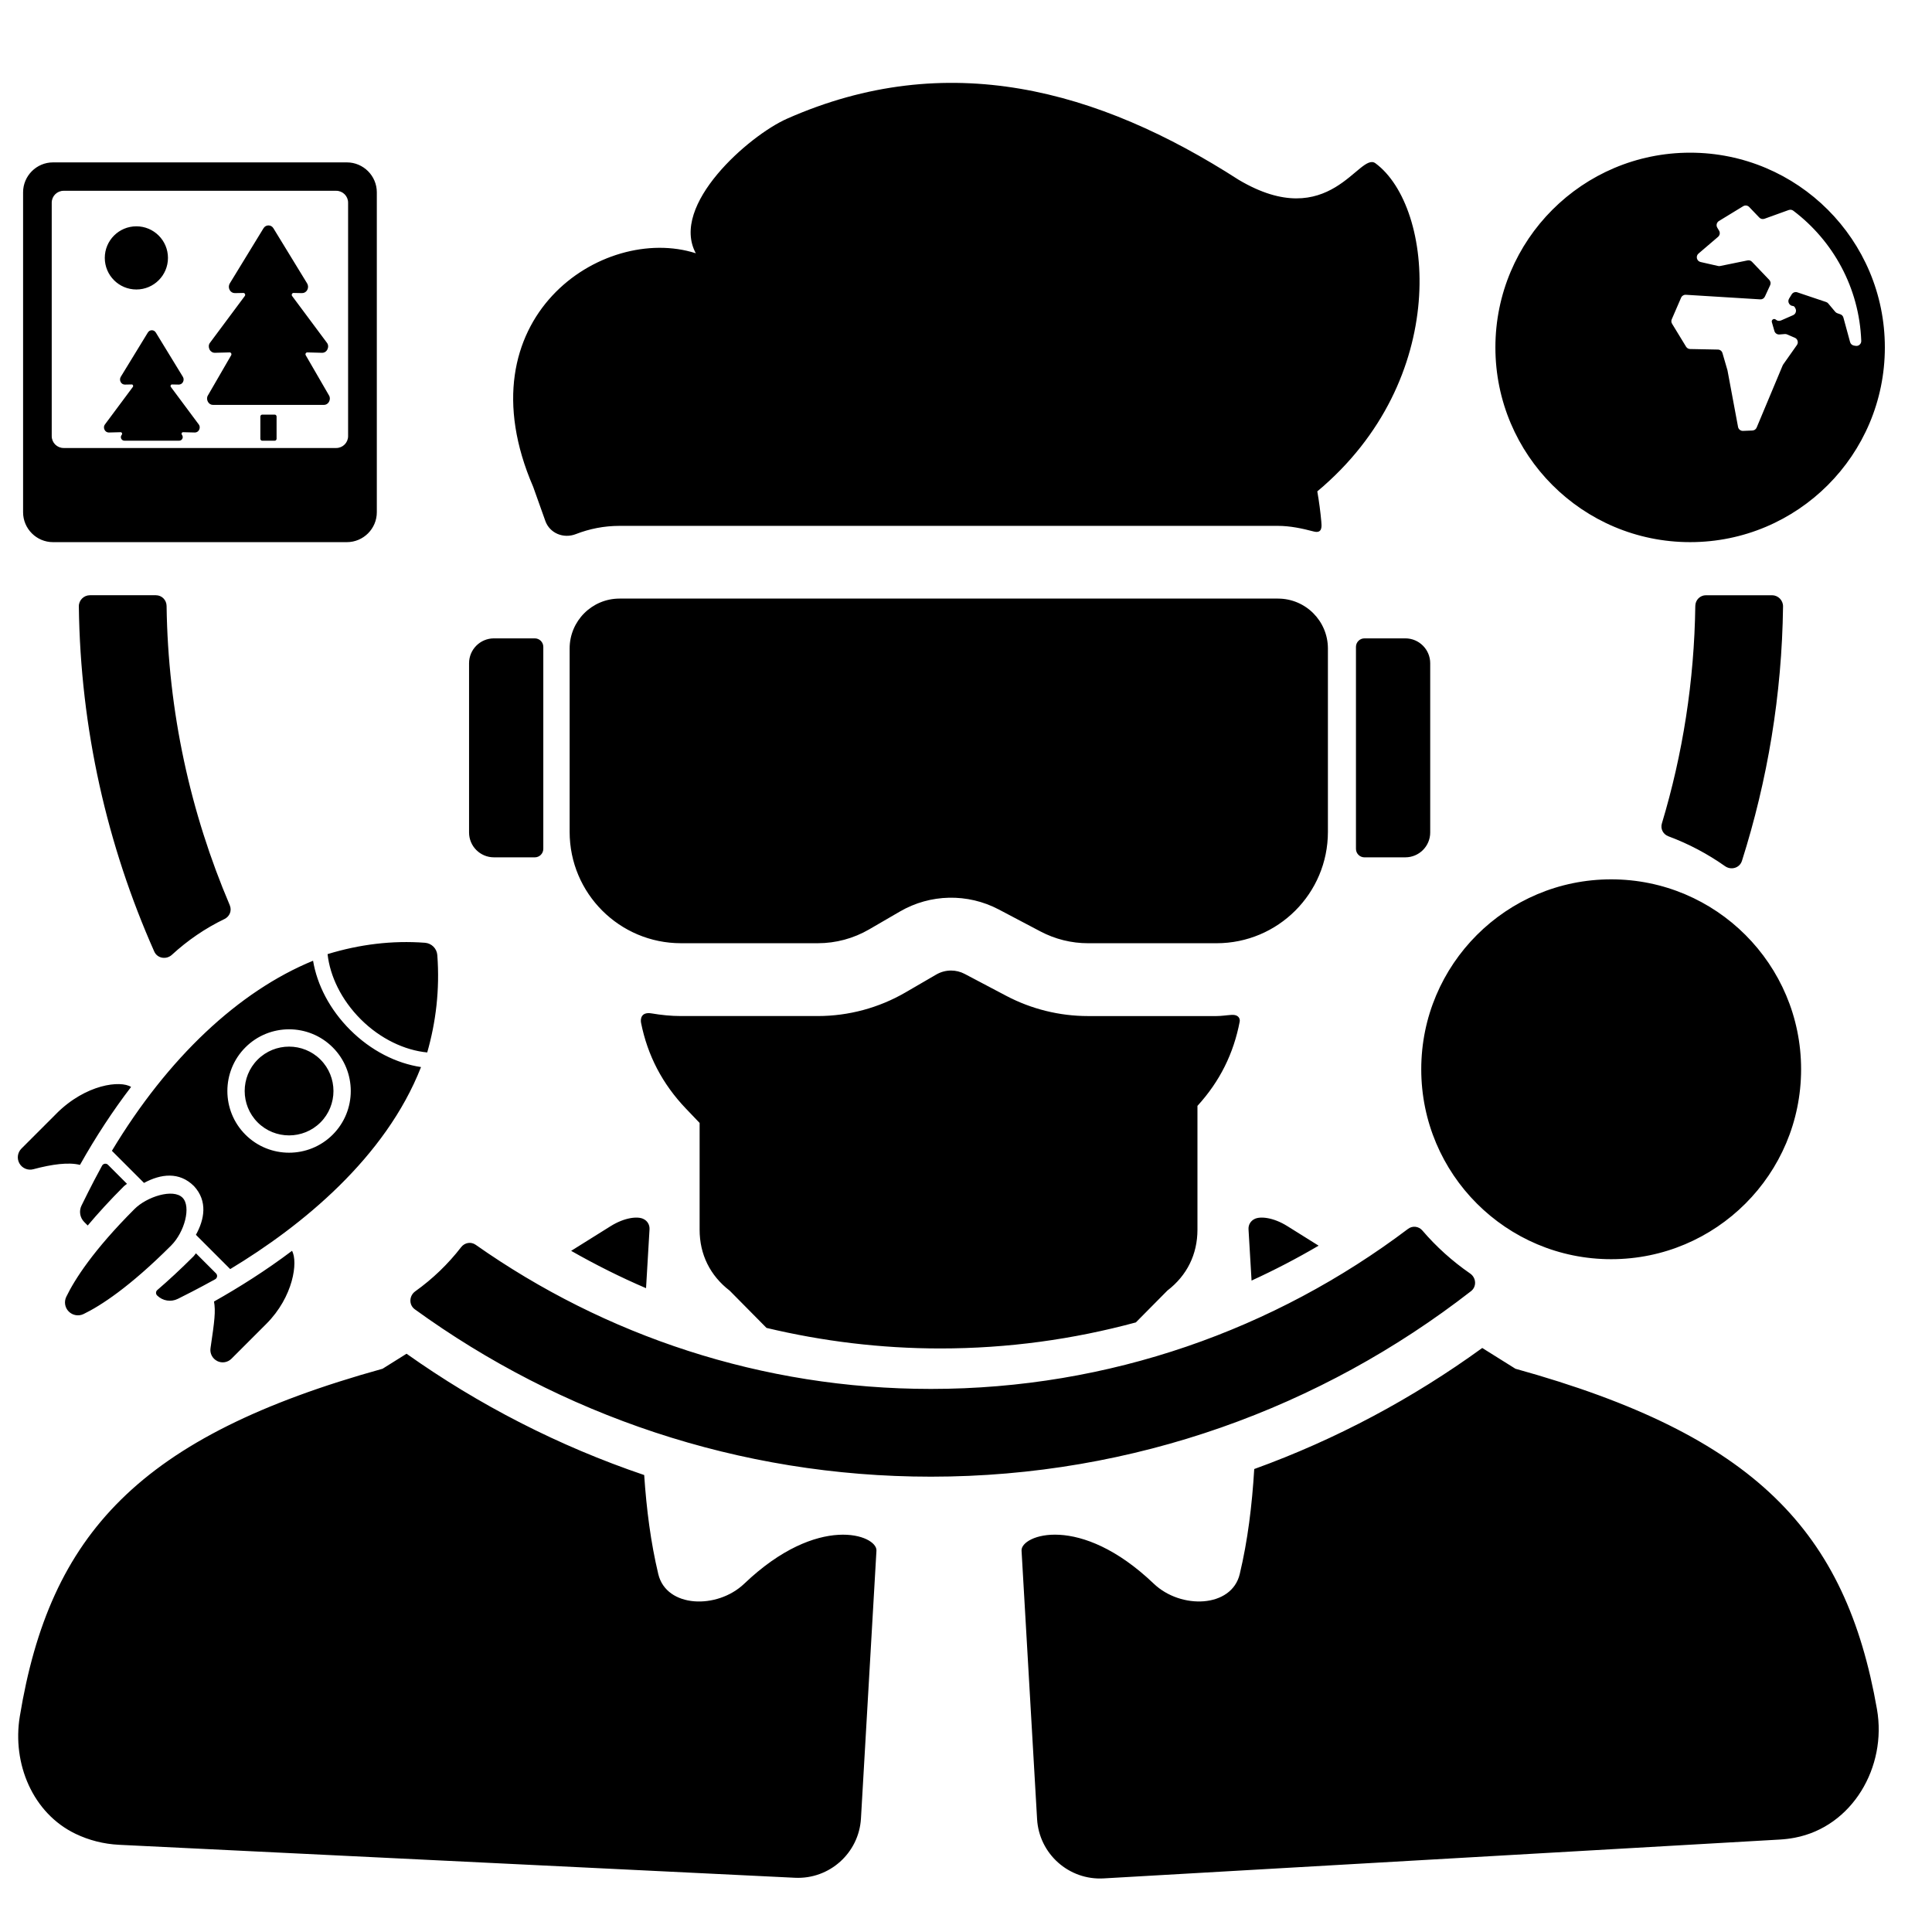 <?xml version="1.0" encoding="UTF-8"?>
<!-- The Best Svg Icon site in the world: iconSvg.co, Visit us! https://iconsvg.co -->
<svg width="800px" height="800px" version="1.1" viewBox="144 144 512 512" xmlns="http://www.w3.org/2000/svg">
 <defs>
  <clipPath id="a">
   <path d="m148.09 165h495.91v477h-495.91z"/>
  </clipPath>
 </defs>
 <g clip-path="url(#a)">
  <path d="m482.66 302.63h-174.47c-7.305 0-13.23 5.926-13.23 13.23v48.598c0 16.297 13.211 29.504 29.512 29.504h36.262c4.777 0 9.461-1.262 13.59-3.66l8.164-4.742c8.055-4.684 17.953-4.883 26.195-0.543l11.055 5.828c3.883 2.047 8.215 3.121 12.605 3.121h34.055c16.297 0 29.512-13.211 29.512-29.504v-48.59c0-7.312-5.926-13.238-13.23-13.238zm38.301 167.48c-0.98-1.145-2.617-1.352-3.816-0.445-35.227 26.586-79.004 42.414-126.44 42.414-44.863 0-86.461-14.156-120.64-38.195-1.254-0.883-2.914-0.59-3.856 0.621-3.453 4.477-7.555 8.414-12.16 11.707-1.637 1.168-1.754 3.582-0.121 4.766 38.473 27.887 85.734 44.355 136.78 44.355 53.891 0 103.55-18.383 143.12-49.16 1.562-1.211 1.395-3.559-0.23-4.684-4.691-3.242-8.941-7.059-12.641-11.379zm-316.06-86.203c-10.418-24.441-16.379-51.227-16.754-79.34-0.023-1.566-1.266-2.824-2.836-2.824h-17.488c-1.617 0-2.953 1.34-2.93 2.957 0.406 32.512 7.535 63.426 19.984 91.465 0.816 1.84 3.203 2.223 4.684 0.863 4.137-3.801 8.812-7.016 13.922-9.477 1.383-0.668 2.016-2.231 1.41-3.644zm400.73-11.758c6.769-21.336 10.598-43.965 10.895-67.441 0.023-1.617-1.312-2.965-2.93-2.965h-17.496c-1.562 0-2.809 1.254-2.828 2.824-0.27 20.008-3.348 39.348-8.855 57.652-0.43 1.434 0.328 2.891 1.734 3.41 5.367 1.992 10.402 4.672 15.008 7.918 1.613 1.137 3.871 0.48 4.469-1.402zm-38.629-173.93 8.855-1.762c0.465-0.094 0.91 0.055 1.223 0.414l1.488 1.695c0.312 0.355 0.402 0.816 0.25 1.262-0.152 0.445-0.504 0.758-0.973 0.848l-1.902 0.387c-0.363 0.074-0.703 0-1.004-0.219l-1.051-0.754c-0.348-0.246-0.746-0.312-1.148-0.18l-4.769 1.559c-0.52 0.168-0.859 0.621-0.887 1.16l-0.113 2.227c-0.016 0.355 0.094 0.668 0.336 0.938 0.246 0.262 0.547 0.402 0.902 0.414l5.277 0.195c0.453 0.016 0.836 0.246 1.066 0.637l1.598 2.723c0.348 0.586 0.172 1.332-0.387 1.719l-13.68 9.293c-0.238 0.16-0.492 0.234-0.781 0.223l-5.035-0.219c-0.465-0.023-0.875 0.191-1.133 0.582l-2.094 3.164c-0.352 0.531-0.27 1.223 0.195 1.652l1.285 1.195c0.363 0.34 0.848 0.441 1.316 0.273l4.09-1.473c0.508-0.184 1.043-0.043 1.406 0.363l0.664 0.754c0.117 0.133 0.172 0.297 0.16 0.473-0.012 0.18-0.09 0.328-0.223 0.445l-0.453 0.387c-0.496 0.426-0.598 1.145-0.238 1.684l1.574 2.406c0.262 0.395 0.68 0.609 1.156 0.582l6.148-0.367c0.324-0.023 0.625 0.055 0.871 0.27l7.098 6.148c0.152 0.129 0.312 0.195 0.504 0.238l3.102 0.715c0.68 0.156 1.109 0.824 0.977 1.508l-1.215 6.148c-0.035 0.156-0.094 0.285-0.168 0.426l-6.883 13.684c-0.051 0.102-0.102 0.184-0.133 0.297l-0.98 3.18c-0.078 0.258-0.078 0.492-0.004 0.746l0.543 1.836c0.039 0.121 0.051 0.234 0.051 0.367v0.91c0 0.277 0.078 0.52 0.234 0.742l0.016 0.023c0.285 0.402 0.316 0.898 0.09 1.332-0.23 0.441-0.652 0.699-1.145 0.699h-0.754c-0.559 0-1.031-0.34-1.215-0.863l-3.598-10.32c-0.055-0.156-0.078-0.297-0.074-0.453l0.246-10.363c0.012-0.457-0.18-0.898-0.586-1.109l-9.031-4.742c-0.379-0.195-0.562-0.59-0.586-1.016l-0.133-2.836c-0.004-0.156-0.062-0.328 0.055-0.434l2.656-2.367c0.277-0.25 0.062-0.715-0.129-1.031l-3.41-5.691c-0.211-0.352-0.535-0.57-0.941-0.621l-4.184-0.535c-0.246-0.035-0.453-0.117-0.648-0.277l-2.684-2.172c-0.391-0.316-0.559-0.797-0.445-1.289 2.582-11.453 9.492-21.262 18.918-27.625 0.152-0.102 0.289-0.16 0.469-0.195zm51.039 1.434-6.434 2.32c-0.492 0.172-1.012 0.055-1.371-0.316l-2.68-2.801c-0.426-0.441-1.078-0.523-1.602-0.207l-6.422 3.922c-0.602 0.367-0.797 1.156-0.434 1.758l0.473 0.797c0.324 0.547 0.211 1.227-0.27 1.641l-5.18 4.43c-0.379 0.324-0.531 0.805-0.414 1.289 0.121 0.484 0.48 0.836 0.965 0.949l4.648 1.055c0.191 0.043 0.355 0.043 0.547 0.004l7.25-1.484c0.445-0.09 0.875 0.043 1.188 0.375l4.559 4.777c0.375 0.391 0.465 0.941 0.238 1.43l-1.383 2.996c-0.23 0.496-0.707 0.781-1.25 0.746l-19.699-1.215c-0.551-0.035-1.043 0.27-1.262 0.777l-2.473 5.715c-0.172 0.395-0.141 0.816 0.082 1.184l3.707 6.078c0.238 0.387 0.621 0.609 1.078 0.621l7.359 0.145c0.574 0.012 1.055 0.379 1.211 0.934l1.312 4.508c0.012 0.039 0.023 0.078 0.027 0.121l2.789 14.934c0.117 0.629 0.676 1.078 1.316 1.055l2.484-0.102c0.512-0.023 0.941-0.316 1.137-0.793l6.883-16.441c0.039-0.094 0.078-0.168 0.133-0.246l3.644-5.172c0.23-0.328 0.297-0.703 0.184-1.094-0.113-0.387-0.363-0.676-0.73-0.832l-2.047-0.883c-0.199-0.09-0.391-0.117-0.613-0.102l-1.418 0.113c-0.621 0.051-1.168-0.336-1.34-0.926l-0.676-2.344c-0.082-0.277 0.027-0.57 0.277-0.727 0.246-0.156 0.559-0.129 0.777 0.066 0.379 0.34 0.898 0.426 1.371 0.219l3.199-1.402c0.34-0.152 0.582-0.406 0.703-0.758 0.121-0.352 0.094-0.703-0.082-1.031l-0.168-0.312c-0.105-0.195-0.289-0.316-0.52-0.34-0.387-0.027-0.73-0.234-0.961-0.574-0.285-0.426-0.289-0.949-0.023-1.383l0.676-1.105c0.316-0.52 0.938-0.742 1.512-0.547l7.613 2.562c0.234 0.078 0.418 0.199 0.574 0.391l1.84 2.191c0.156 0.184 0.336 0.312 0.562 0.391l0.793 0.277c0.414 0.145 0.703 0.453 0.82 0.875l1.77 6.484c0.133 0.496 0.52 0.844 1.02 0.934l0.434 0.074c0.395 0.066 0.766-0.035 1.066-0.301 0.301-0.262 0.453-0.621 0.441-1.02-0.523-14.086-7.477-26.531-18.004-34.488-0.355-0.27-0.793-0.336-1.215-0.184zm-26.141-15.191c28.5 0 51.605 23.105 51.605 51.605s-23.105 51.605-51.605 51.605-51.605-23.105-51.605-51.605 23.105-51.605 51.605-51.605zm-415.72 74.91 0.129-0.223c0.074-0.129 0.078-0.277 0.004-0.414-0.074-0.133-0.195-0.207-0.336-0.199l-3.113 0.082c-0.484 0.012-0.914-0.246-1.148-0.703s-0.23-1 0.074-1.406l7.418-9.969c0.094-0.121 0.105-0.285 0.039-0.43-0.066-0.145-0.195-0.23-0.348-0.223l-1.785 0.035c-0.48 0.012-0.898-0.238-1.137-0.688-0.238-0.445-0.223-0.961 0.039-1.391l7.164-11.715c0.238-0.391 0.621-0.609 1.055-0.609 0.441 0 0.816 0.219 1.059 0.609l7.16 11.715c0.262 0.43 0.277 0.941 0.043 1.391-0.234 0.445-0.66 0.691-1.137 0.688l-1.781-0.035c-0.152 0-0.277 0.082-0.348 0.223-0.066 0.145-0.051 0.301 0.043 0.43l7.418 9.969c0.301 0.406 0.309 0.949 0.074 1.406-0.23 0.457-0.66 0.715-1.148 0.703l-3.113-0.082c-0.145 0-0.27 0.074-0.34 0.199-0.074 0.133-0.066 0.285 0.004 0.414l0.129 0.223c0.172 0.301 0.172 0.641 0 0.941-0.172 0.301-0.473 0.473-0.816 0.473h-14.508c-0.348 0-0.641-0.172-0.816-0.473-0.172-0.301-0.172-0.641 0-0.941zm3.961-55.398c4.621 0 8.371 3.75 8.371 8.371 0 4.621-3.75 8.371-8.371 8.371-4.625 0-8.371-3.75-8.371-8.371 0-4.625 3.75-8.371 8.371-8.371zm33.34 49.906h3.332c0.27 0 0.484 0.234 0.484 0.52v5.871c0 0.285-0.219 0.52-0.484 0.52h-3.332c-0.27 0-0.484-0.234-0.484-0.52v-5.871c0-0.285 0.219-0.52 0.484-0.52zm1.664-2.574h-14.688c-0.57 0-1.059-0.301-1.352-0.82-0.289-0.523-0.328-1.137-0.027-1.656l6.18-10.676c0.094-0.16 0.094-0.348 0.012-0.512-0.09-0.168-0.246-0.258-0.426-0.25l-3.879 0.102c-0.609 0.016-1.137-0.309-1.43-0.875-0.289-0.57-0.285-1.246 0.094-1.754l9.242-12.418c0.117-0.156 0.133-0.355 0.051-0.535-0.082-0.18-0.246-0.277-0.43-0.277l-2.223 0.043c-0.598 0.012-1.121-0.297-1.418-0.855-0.289-0.559-0.273-1.199 0.055-1.734l8.922-14.594c0.301-0.484 0.77-0.758 1.316-0.758s1.02 0.273 1.316 0.758l8.922 14.594c0.328 0.535 0.348 1.176 0.055 1.734-0.297 0.559-0.816 0.863-1.418 0.855l-2.223-0.043c-0.184 0-0.348 0.102-0.43 0.277-0.082 0.18-0.062 0.379 0.051 0.535l9.242 12.418c0.379 0.508 0.387 1.184 0.094 1.754-0.289 0.57-0.82 0.895-1.43 0.875l-3.879-0.102c-0.18-0.004-0.336 0.09-0.426 0.25-0.09 0.168-0.082 0.352 0.012 0.512l6.18 10.676c0.301 0.52 0.262 1.133-0.027 1.656-0.289 0.52-0.781 0.82-1.352 0.82zm-54.289-56.742h72.254c1.73 0 3.141 1.41 3.141 3.141v61.879c0 1.73-1.41 3.141-3.141 3.141h-72.254c-1.734 0-3.148-1.41-3.148-3.141v-61.879c0-1.73 1.41-3.141 3.148-3.141zm75.078-7.527h-77.898c-4.352 0-7.918 3.566-7.918 7.926v84.793c0 4.359 3.566 7.918 7.918 7.918h77.898c4.359 0 7.926-3.566 7.926-7.918v-84.793c0-4.359-3.566-7.926-7.926-7.926zm0.863 229.9c-5.445-5.441-8.766-11.969-9.832-18.332-19.645 8.059-38.449 25.648-53.312 50.371l8.512 8.512c4.449-2.406 9.359-3.035 13.242 0.844 3.688 3.984 2.769 8.844 0.512 12.906l9.086 9.086c19.012-11.461 41.156-29.516 50.57-53.539-6.512-0.98-13.242-4.312-18.777-9.852zm-4.625 27.758c-6.379 6.379-16.754 6.379-23.133 0s-6.379-16.754 0-23.133c6.379-6.379 16.754-6.379 23.133 0 6.379 6.379 6.379 16.754 0 23.133zm27.719-47.586c-0.129-1.746-1.52-3.129-3.266-3.266-8.684-0.652-17.332 0.414-25.816 3.008 0.637 5.828 3.648 12.133 8.797 17.273 5.207 5.207 11.68 8.219 17.613 8.785 2.281-8.004 3.363-16.574 2.672-25.805zm-47.609 27.695c-4.586 4.586-4.586 12.055 0 16.648 4.586 4.586 12.059 4.586 16.648 0 4.586-4.586 4.586-12.055 0-16.648-4.586-4.586-12.059-4.586-16.648 0zm-10.73 79.883c1.262 0.637 2.785 0.391 3.785-0.609l9.254-9.254c7.16-7.164 8.422-16.414 6.797-19.344-6.988 5.269-14.07 9.715-20.676 13.438 0.457 2.574 0.156 5.074-0.926 12.359-0.211 1.41 0.52 2.777 1.762 3.398zm-42.621-65.551-9.254 9.254c-1.043 1.043-1.262 2.668-0.52 3.945 0.727 1.266 2.238 1.914 3.676 1.523 5-1.34 9.398-1.91 12.359-1.148 4.215-7.496 8.746-14.391 13.543-20.66-2.773-1.781-11.949-0.785-19.812 7.082zm33.422 22.25c-2.473-2.473-9.43-0.258-12.703 3.012-10.934 10.934-15.871 18.684-18.086 23.266-0.637 1.312-0.375 2.887 0.66 3.91 1.031 1.031 2.606 1.293 3.918 0.66 4.477-2.172 12.133-7.086 23.199-18.148 3.594-3.594 5.367-10.348 3.019-12.695zm2.926 15.559c-3.481 3.481-6.656 6.402-9.594 8.93-0.434 0.375-0.453 1.027-0.051 1.434 1.461 1.457 3.684 1.82 5.523 0.887 1.859-0.941 4.676-2.316 9.859-5.172 0.574-0.316 0.691-1.098 0.23-1.562l-5.324-5.324c-0.246 0.27-0.375 0.547-0.648 0.816zm-29.668-13.488c-0.73 1.461-0.445 3.231 0.707 4.387l0.926 0.926c2.68-3.176 5.805-6.625 9.594-10.406 0.27-0.27 0.543-0.395 0.816-0.641l-5.039-5.043c-0.465-0.465-1.25-0.348-1.566 0.23-3.082 5.641-4.887 9.477-5.438 10.555zm397.74-65.594 32.172 22.977c2.184 1.551 3.363 3.856 3.363 6.531 0 2.68-1.184 4.973-3.363 6.531l-32.172 22.977c-2.512 1.793-5.598 2.016-8.336 0.602-2.738-1.406-4.352-4.051-4.352-7.137v-45.945c0-3.086 1.613-5.727 4.352-7.137 2.738-1.406 5.828-1.188 8.336 0.602zm7.625-20.828c27.797 0 50.332 22.535 50.332 50.332s-22.535 50.332-50.332 50.332-50.332-22.527-50.332-50.332c0-27.797 22.535-50.332 50.332-50.332zm70.438 219.92c-8.258-47.105-32.145-72.555-95.809-90.223l-8.797-5.504c-18.398 13.344-38.691 24.219-60.426 32.082-0.582 9.648-1.719 18.953-3.844 27.844-2.144 8.953-15.602 9.402-22.785 2.535-19.637-18.75-35.27-12.867-35.035-8.758l4.117 71.148c0.531 9.207 8.426 16.246 17.641 15.715l179.23-10.297c1.332-0.078 2.644-0.238 3.922-0.484 15.262-2.902 24.473-18.758 21.785-34.059zm-147.97-122.84-8.254-5.16c-3.793-2.379-7.227-2.644-8.684-1.93-1.082 0.508-1.715 1.578-1.637 2.773 0.277 4.594 0.551 9.109 0.805 13.566 6.094-2.789 12.02-5.875 17.77-9.246zm-167.61-36.262 3.57 3.738v28.289c0 6.551 2.777 12.172 7.969 16.16l9.762 9.871c14.793 3.527 30.207 5.445 46.062 5.445 17.926 0 35.285-2.426 51.816-6.902l8.359-8.445c5.195-3.988 7.965-9.598 7.965-16.148v-32.793c5.977-6.539 9.594-13.945 11.195-22.328 0.133-0.703-0.234-1.902-2.133-1.785-1.332 0.082-2.66 0.312-4.039 0.312h-34.055c-7.5 0-14.969-1.848-21.602-5.34l-11.051-5.828c-1.109-0.586-2.359-0.895-3.617-0.895-1.367 0-2.719 0.363-3.902 1.051l-8.164 4.742c-7.059 4.102-15.105 6.266-23.27 6.266h-36.262c-2.644 0-5.219-0.273-7.742-0.699-2.816-0.473-3.012 1.48-2.801 2.539 1.723 8.578 5.594 16.109 11.93 22.742zm-37.328-155.82c1.176 3.297 4.828 4.781 8.094 3.512 3.594-1.402 7.484-2.184 11.57-2.184h174.47c3.316 0 6.453 0.691 9.5 1.488 2.379 0.621 2.121-1.469 2.016-2.652-0.223-2.473-0.559-5.106-1.059-7.977 35.453-29.602 31.066-75.395 15.406-86.953-4.324-3.18-12.07 18.734-36.25 4.379-37.246-23.984-77.281-34.973-119.72-16.172-10.094 4.488-31.055 22.871-24.137 35.645-24.723-7.93-62.391 17.301-43.098 61.906l3.207 9zm52.727 281.66c-7.184 6.871-20.645 6.418-22.781-2.535-2.008-8.406-3.125-17.176-3.738-26.258-22.652-7.68-43.82-18.566-62.977-32.148l-6.356 3.981c-64.52 17.91-88.191 43.801-96.137 92.141-2.055 12.484 3.41 25.676 14.82 31.129 3.492 1.668 7.371 2.684 11.48 2.887l179.12 8.738c9.156 0.445 16.965-6.57 17.496-15.719l4.106-70.969c0.238-4.113-15.398-9.996-35.035 8.758zm-26.027-78.301c0.289-5.117 0.598-10.289 0.922-15.594 0.074-1.188-0.547-2.266-1.641-2.773-1.457-0.715-4.883-0.445-8.684 1.93l-10.445 6.531c6.414 3.648 13.023 6.977 19.855 9.898zm190.39-114.19h10.832c3.637 0 6.59-2.945 6.59-6.586v-44.852c0-3.637-2.953-6.59-6.59-6.59h-10.832c-1.246 0-2.254 1.012-2.254 2.254v53.523c0 1.246 1.012 2.254 2.254 2.254zm-219.87 0h-10.832c-3.637 0-6.59-2.945-6.59-6.586v-44.852c0-3.637 2.953-6.59 6.59-6.59h10.832c1.246 0 2.254 1.012 2.254 2.254v53.523c0 1.246-1.012 2.254-2.254 2.254z"/>
 </g>
</svg>